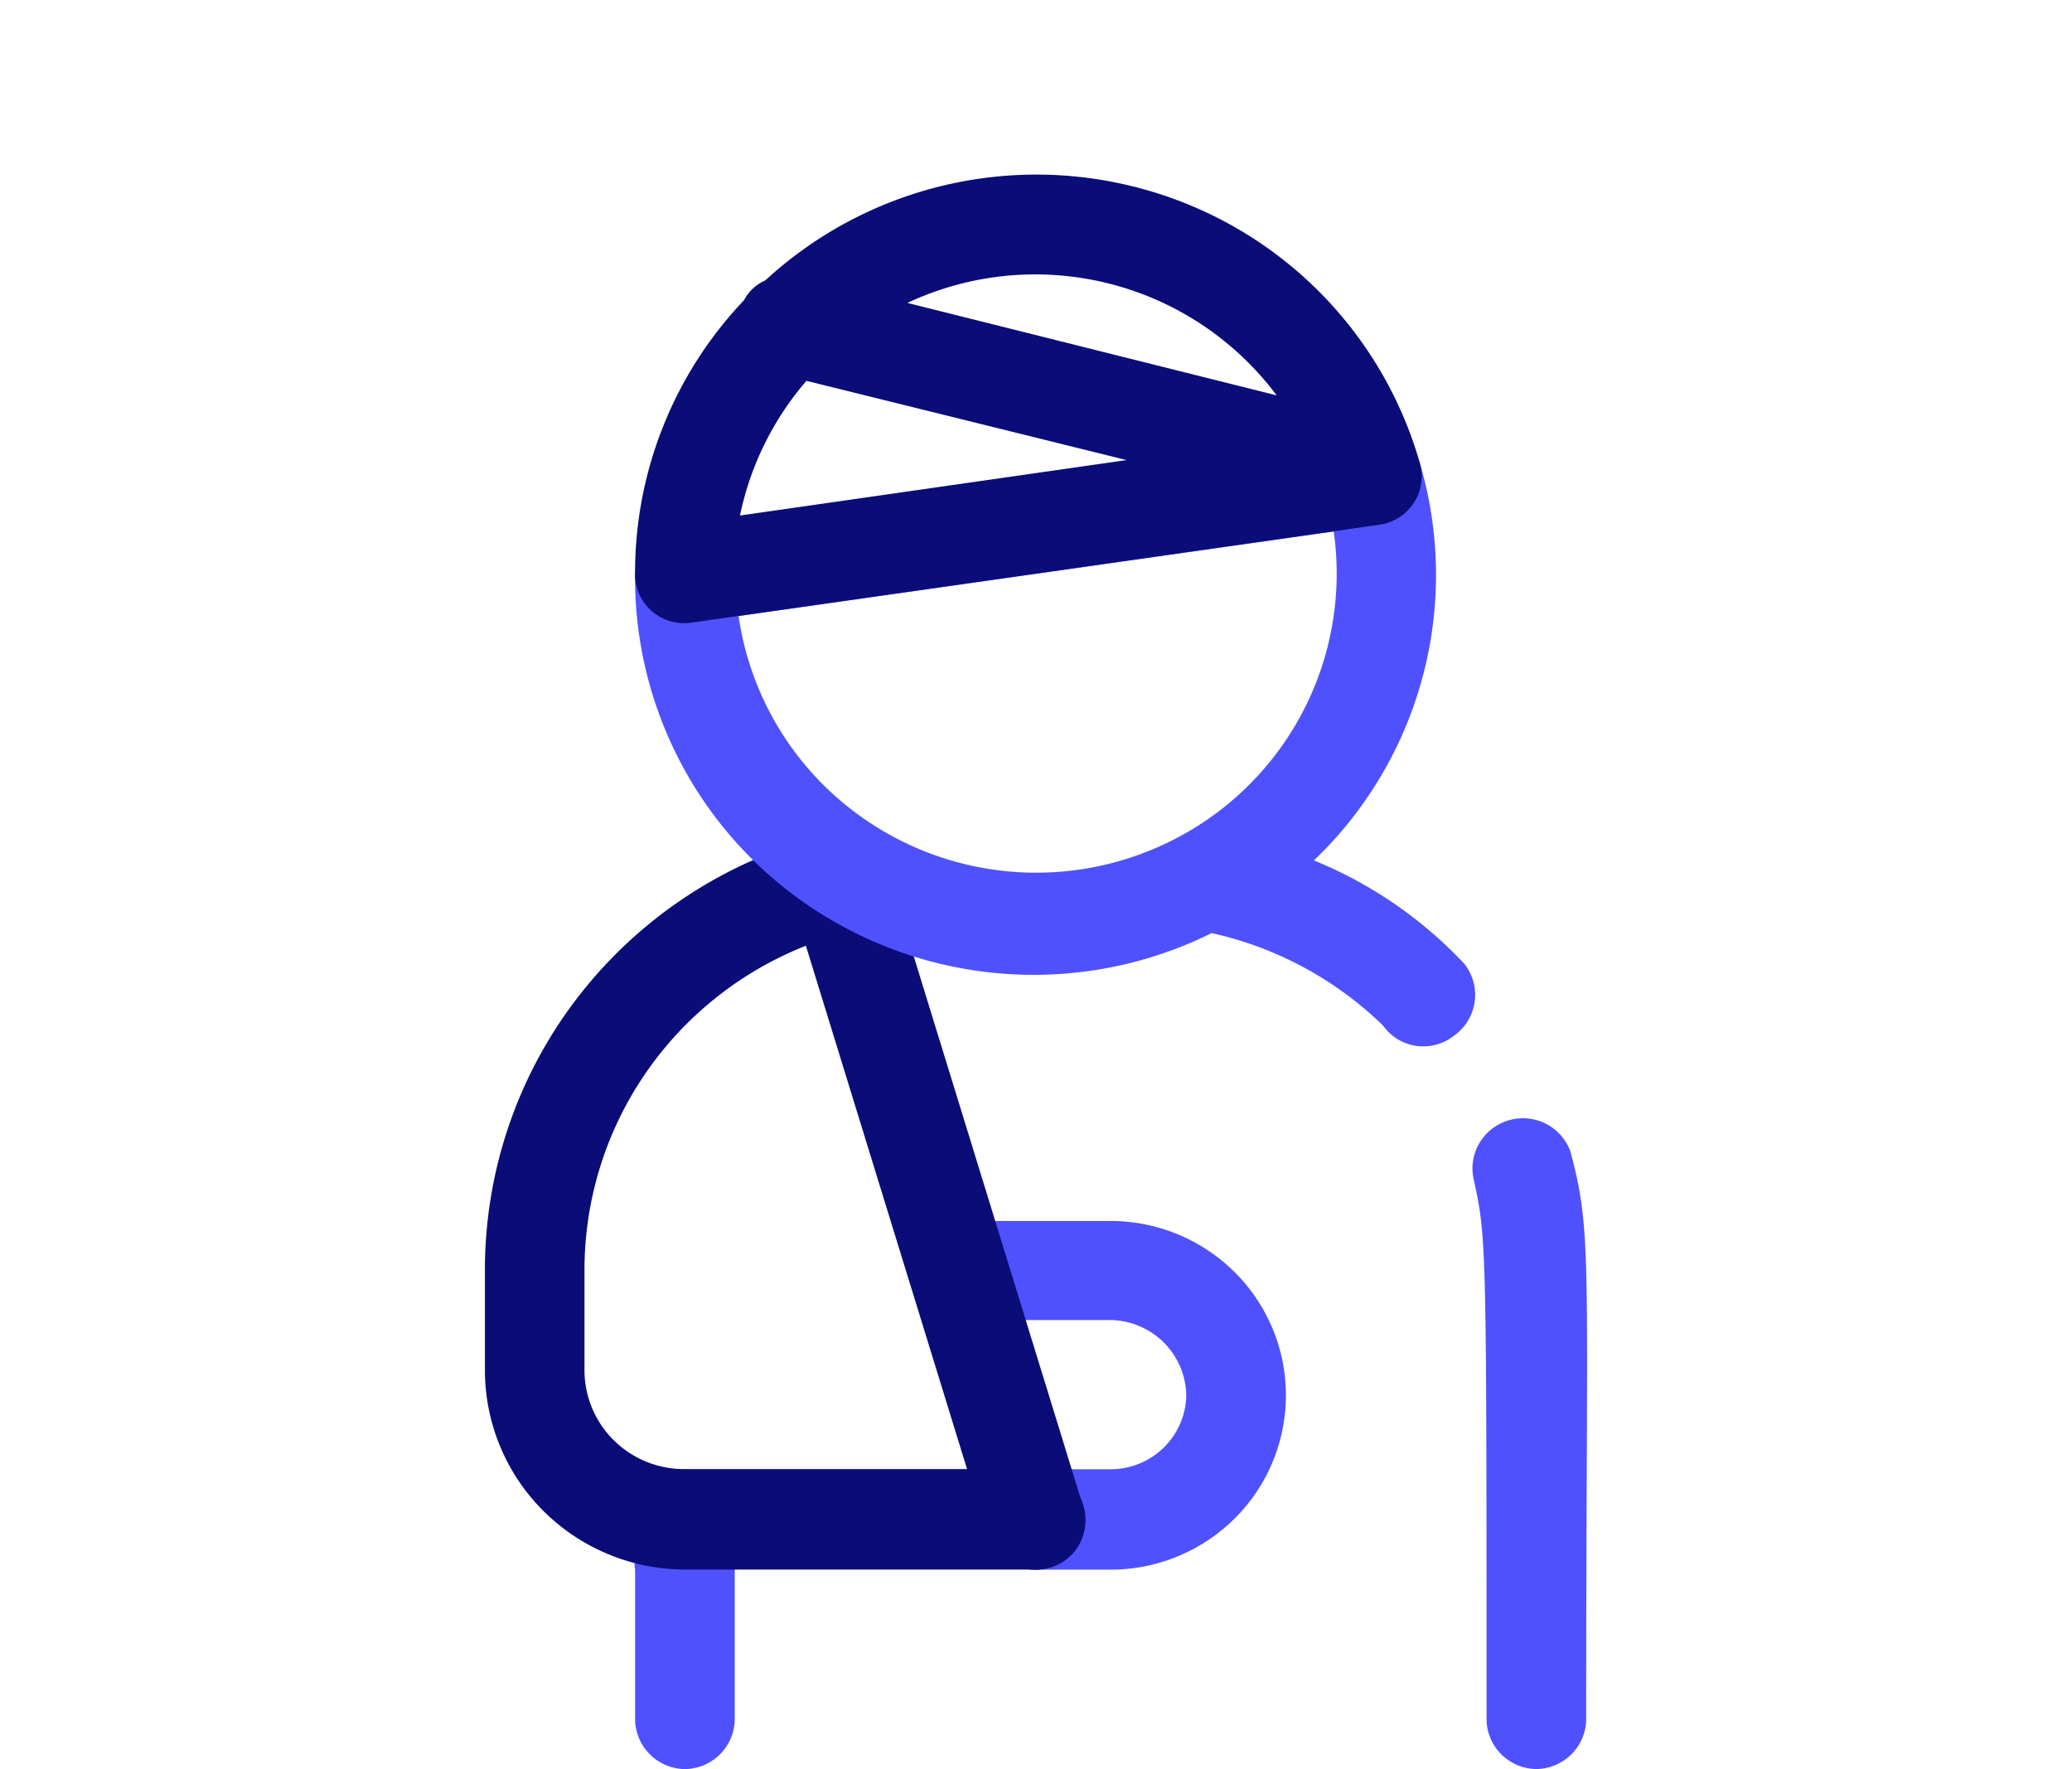 <svg xmlns="http://www.w3.org/2000/svg" xmlns:xlink="http://www.w3.org/1999/xlink" width="121.76" height="103.94" viewBox="0 0 121.76 103.94"><defs><clipPath id="b"><rect width="121.76" height="103.94"/></clipPath></defs><g id="a" clip-path="url(#b)"><g transform="translate(28.503 9.489)"><path d="M11.707,94.451a2.975,2.975,0,0,1-2.047-.891A2.94,2.94,0,0,1,8.819,91.5V82.733a2.937,2.937,0,0,1,.667-2.386,2.97,2.97,0,0,1,5.119,1.12,2.931,2.931,0,0,1,.069,1.266V91.5a2.94,2.94,0,0,1-.869,2.085A2.976,2.976,0,0,1,11.707,94.451Z" fill="#4f51ff"/><path d="M36.758,82.733h-4.45a2.975,2.975,0,0,1-2.1-.864,2.936,2.936,0,0,1,0-4.17,2.975,2.975,0,0,1,2.1-.864h4.45a4.464,4.464,0,0,0,3.119-1.268,4.41,4.41,0,0,0,1.331-3.077,4.488,4.488,0,0,0-1.326-3.106,4.541,4.541,0,0,0-3.124-1.318H27.781a2.971,2.971,0,0,1-1.781-1,2.936,2.936,0,0,1,0-3.818,2.971,2.971,0,0,1,1.781-1h8.977a10.336,10.336,0,0,1,7.286,3,10.2,10.2,0,0,1,0,14.487A10.335,10.335,0,0,1,36.758,82.733Z" fill="#4f51ff"/><path d="M32.312,82.728H11.7a11.822,11.822,0,0,1-8.285-3.459A11.683,11.683,0,0,1-.007,71.009v-5.82A26.208,26.208,0,0,1,5.578,48.942,26.477,26.477,0,0,1,20.056,39.58a2.973,2.973,0,0,1,3.1,1.126,2.94,2.94,0,0,1,.487,1.047,2.865,2.865,0,0,1-1.138,3.033,2.9,2.9,0,0,1-1.048.459,20.62,20.62,0,0,0-11.268,7.294,20.41,20.41,0,0,0-4.345,12.65v5.82a5.8,5.8,0,0,0,1.715,4.116,5.872,5.872,0,0,0,4.14,1.7H32.312a2.976,2.976,0,0,1,2.1.864,2.944,2.944,0,0,1-.962,4.81A2.982,2.982,0,0,1,32.312,82.728Z" fill="#0a0c78"/><path d="M32.308,82.733a2.964,2.964,0,0,1-2.81-2.1L17.788,42.612a2.863,2.863,0,0,1,.93-3.119,2.893,2.893,0,0,1,1.022-.528,2.969,2.969,0,0,1,3.669,1.94l11.71,38.026a2.858,2.858,0,0,1-.4,2.632,2.895,2.895,0,0,1-2.406,1.17Z" fill="#0a0c78"/><path d="M61.741,94.448a2.975,2.975,0,0,1-2.047-.891,2.94,2.94,0,0,1-.841-2.058c0-28.325,0-28.248-.781-31.817a2.935,2.935,0,0,1,.412-2.094,2.973,2.973,0,0,1,5.287.542c1.327,4.889.937,6.286.937,33.369a2.94,2.94,0,0,1-.869,2.085A2.976,2.976,0,0,1,61.741,94.448Z" fill="#4f51ff"/><path d="M57.528,47.117a25.062,25.062,0,0,0-8.821-6.053,23.189,23.189,0,0,0,6.245-23.281,3.029,3.029,0,0,0-1.258-1.638,3.06,3.06,0,0,0-2.021-.458L11.313,21.431a3.049,3.049,0,0,0-1.782,1.028,3.016,3.016,0,0,0-.716,1.921A23.25,23.25,0,0,0,19.863,44.271,23.541,23.541,0,0,0,42.7,45.333a20.958,20.958,0,0,1,10.07,5.432,2.9,2.9,0,0,0,4.137.621,2.938,2.938,0,0,0,.625-4.268ZM14.9,26.708l34.973-4.966A17.539,17.539,0,0,1,41.39,39.334a17.751,17.751,0,0,1-19.6-1.062A17.541,17.541,0,0,1,14.9,26.708Z" fill="#4f51ff"/><path d="M54.951,17.775a23.351,23.351,0,0,0-16.2-16.132A23.52,23.52,0,0,0,16.466,6.988a2.57,2.57,0,0,0-1.249,1.164,23.207,23.207,0,0,0-6.4,16.064,2.864,2.864,0,0,0,1,2.215,2.9,2.9,0,0,0,2.353.657l40.359-5.743a2.891,2.891,0,0,0,2.02-1.242,2.858,2.858,0,0,0,.4-2.328ZM46.52,13.74l-21.7-5.432a17.708,17.708,0,0,1,21.7,5.432Zm-27.635-.854L37.7,17.542,14.982,20.8A17.575,17.575,0,0,1,18.886,12.886Z" fill="#0a0c78"/></g></g></svg>